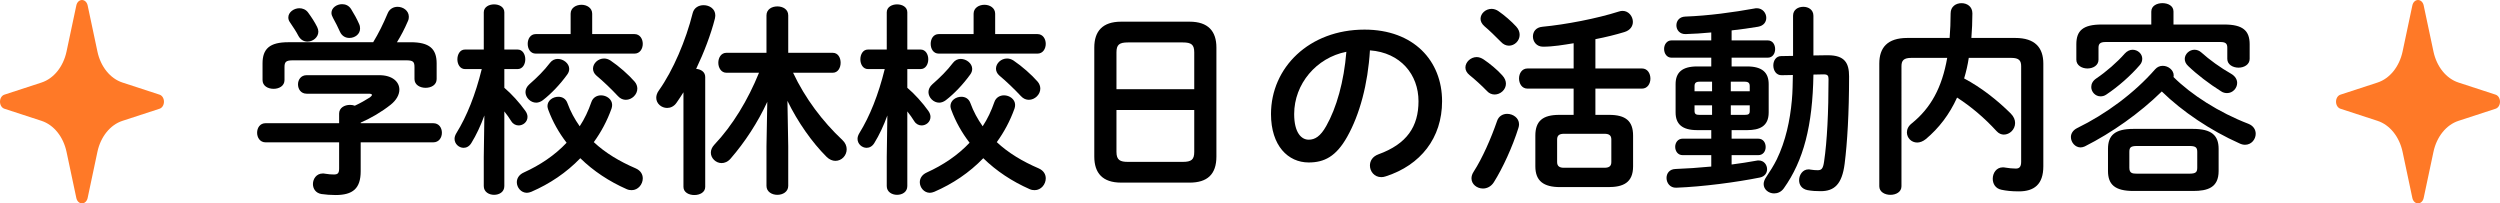 <?xml version="1.0" encoding="utf-8"?>
<!-- Generator: Adobe Illustrator 16.0.0, SVG Export Plug-In . SVG Version: 6.00 Build 0)  -->
<!DOCTYPE svg PUBLIC "-//W3C//DTD SVG 1.1//EN" "http://www.w3.org/Graphics/SVG/1.1/DTD/svg11.dtd">
<svg version="1.1" id="レイヤー_1" xmlns="http://www.w3.org/2000/svg" xmlns:xlink="http://www.w3.org/1999/xlink" x="0px"
	 y="0px" width="272.967px" height="22.207px" viewBox="0 0 272.967 22.207" enable-background="new 0 0 272.967 22.207"
	 xml:space="preserve">
<g>
	<g>
		<path d="M37.027,12.408c0-0.645,0.594-0.955,1.188-0.955c0.176,0,0.352,0.022,0.528,0.089c0.616-0.289,1.166-0.6,1.65-0.911
			c0.132-0.111,0.22-0.2,0.22-0.267c0-0.089-0.132-0.133-0.352-0.133h-6.777c-0.638,0-0.946-0.511-0.946-1.022
			c0-0.489,0.308-1,0.946-1h7.921c1.453,0,2.201,0.733,2.201,1.578c0,0.555-0.33,1.155-0.946,1.644
			c-1.012,0.8-2.156,1.466-3.278,1.955v0.066h7.921c0.638,0,0.946,0.512,0.946,1.045c0,0.511-0.308,1.044-0.946,1.044h-7.921v3.154
			c0,1.889-0.858,2.6-2.75,2.6c-0.55,0-1.056-0.044-1.54-0.111c-0.638-0.11-0.924-0.6-0.924-1.089c0-0.555,0.374-1.154,1.078-1.154
			c0.066,0,0.154,0,0.22,0.021c0.396,0.066,0.704,0.089,0.99,0.089c0.44,0,0.572-0.155,0.572-0.666v-2.844h-8.031
			c-0.616,0-0.924-0.533-0.924-1.044c0-0.533,0.308-1.045,0.924-1.045h8.031V12.408z M40.746,4.61
			c0.594-0.978,1.078-1.955,1.584-3.155c0.198-0.488,0.638-0.711,1.078-0.711c0.616,0,1.232,0.422,1.232,1.089
			c0,0.155-0.022,0.311-0.11,0.489c-0.352,0.822-0.748,1.578-1.188,2.289h1.496c2.046,0,2.838,0.711,2.838,2.311v1.71
			c0,0.644-0.594,0.956-1.21,0.956c-0.594,0-1.21-0.312-1.21-0.956V7.32c0-0.577-0.154-0.733-0.902-0.733H31.988
			c-0.748,0-0.924,0.156-0.924,0.733v1.422c0,0.645-0.594,0.956-1.188,0.956c-0.616,0-1.21-0.311-1.21-0.956V6.921
			c0-1.6,0.792-2.311,2.816-2.311H40.746z M34.628,2.944c0.088,0.178,0.132,0.355,0.132,0.511c0,0.622-0.594,1.088-1.188,1.088
			c-0.396,0-0.77-0.2-1.012-0.667c-0.176-0.355-0.55-0.933-0.902-1.444c-0.132-0.178-0.176-0.355-0.176-0.533
			c0-0.555,0.594-1,1.21-1c0.33,0,0.704,0.133,0.946,0.466C34.013,1.877,34.364,2.411,34.628,2.944z M39.205,2.61
			c0.088,0.178,0.11,0.355,0.11,0.511c0,0.622-0.572,1.022-1.167,1.022c-0.418,0-0.814-0.2-1.034-0.688
			c-0.198-0.467-0.484-1-0.748-1.489c-0.11-0.2-0.176-0.377-0.176-0.555c0-0.556,0.572-0.956,1.166-0.956
			c0.374,0,0.748,0.156,0.99,0.555C38.655,1.5,38.985,2.1,39.205,2.61z"/>
		<path d="M50.776,7.543c-0.55,0-0.836-0.533-0.836-1.066s0.286-1.066,0.814-1.066h2.068V1.344c0-0.578,0.572-0.867,1.123-0.867
			c0.572,0,1.122,0.289,1.122,0.867V5.41h1.452c0.55,0,0.836,0.533,0.836,1.066s-0.286,1.066-0.836,1.066h-1.452v2.044
			c0.792,0.666,1.65,1.622,2.288,2.51c0.176,0.245,0.242,0.466,0.242,0.667c0,0.556-0.484,0.933-0.968,0.933
			c-0.286,0-0.594-0.133-0.792-0.444c-0.22-0.355-0.484-0.733-0.77-1.088v8.153c0,0.645-0.55,0.955-1.122,0.955
			c-0.55,0-1.123-0.311-1.123-0.955v-3.199l0.066-4.51c-0.396,1.088-0.88,2.133-1.43,3.021c-0.22,0.355-0.528,0.511-0.836,0.511
			c-0.506,0-0.99-0.422-0.99-0.978c0-0.2,0.066-0.4,0.198-0.622c1.144-1.844,2.09-4.221,2.772-6.998H50.776z M69.413,18.385
			c0.55,0.244,0.77,0.666,0.77,1.089c0,0.644-0.506,1.288-1.21,1.288c-0.176,0-0.352-0.022-0.55-0.111
			c-1.915-0.844-3.631-1.978-5.061-3.377c-1.518,1.577-3.344,2.8-5.347,3.666c-0.176,0.066-0.33,0.111-0.484,0.111
			c-0.638,0-1.1-0.578-1.1-1.155c0-0.4,0.22-0.822,0.77-1.066c1.76-0.8,3.366-1.866,4.665-3.244
			c-0.836-1.088-1.518-2.288-2.002-3.599c-0.044-0.134-0.088-0.267-0.088-0.4c0-0.622,0.594-1.021,1.188-1.021
			c0.418,0,0.814,0.2,0.99,0.688c0.33,0.911,0.792,1.755,1.342,2.533c0.528-0.8,0.946-1.688,1.276-2.644
			c0.176-0.511,0.616-0.733,1.056-0.733c0.594,0,1.21,0.422,1.21,1.044c0,0.133-0.022,0.267-0.066,0.399
			c-0.484,1.355-1.144,2.577-1.936,3.666C66.09,16.696,67.652,17.629,69.413,18.385z M60.897,6.432c0.616,0,1.254,0.489,1.254,1.089
			c0,0.2-0.066,0.422-0.22,0.622c-0.77,1.066-1.716,2.066-2.662,2.799c-0.242,0.178-0.484,0.267-0.726,0.267
			c-0.616,0-1.167-0.555-1.167-1.155c0-0.289,0.132-0.6,0.44-0.867c0.814-0.711,1.584-1.466,2.244-2.333
			C60.281,6.565,60.589,6.432,60.897,6.432z M69.28,3.722c0.594,0,0.902,0.533,0.902,1.066s-0.308,1.066-0.902,1.066H58.499
			c-0.594,0-0.88-0.533-0.88-1.066s0.286-1.066,0.88-1.066h3.806V1.5c0-0.645,0.594-0.978,1.188-0.978
			c0.572,0,1.166,0.333,1.166,0.978v2.222H69.28z M69.28,8.898c0.22,0.245,0.308,0.533,0.308,0.778c0,0.644-0.594,1.222-1.254,1.222
			c-0.286,0-0.594-0.111-0.858-0.4c-0.704-0.755-1.606-1.622-2.354-2.244c-0.264-0.223-0.374-0.511-0.374-0.756
			c0-0.577,0.55-1.11,1.21-1.11c0.22,0,0.462,0.066,0.704,0.222C67.586,7.231,68.642,8.165,69.28,8.898z"/>
		<path d="M74.624,10.075c-0.242,0.4-0.506,0.778-0.748,1.133c-0.286,0.422-0.682,0.578-1.034,0.578
			c-0.616,0-1.188-0.467-1.188-1.111c0-0.245,0.088-0.533,0.286-0.8c1.562-2.2,2.949-5.465,3.697-8.464
			c0.154-0.578,0.66-0.845,1.188-0.845c0.638,0,1.276,0.4,1.276,1.111c0,0.111-0.022,0.222-0.044,0.355
			c-0.44,1.732-1.188,3.688-2.046,5.487C76.538,7.565,77,7.854,77,8.409v11.997c0,0.6-0.594,0.889-1.188,0.889
			c-0.594,0-1.188-0.289-1.188-0.889V10.075z M86.065,15.985v4.31c0,0.645-0.594,0.978-1.188,0.978s-1.188-0.333-1.188-0.978v-4.31
			l0.088-4.866c-1.034,2.244-2.442,4.399-4.005,6.199c-0.308,0.355-0.66,0.488-0.99,0.488c-0.616,0-1.167-0.533-1.167-1.133
			c0-0.289,0.11-0.577,0.374-0.866c2.002-2.111,3.675-4.888,4.885-7.865h-3.564c-0.572,0-0.88-0.555-0.88-1.088
			c0-0.555,0.308-1.088,0.88-1.088h4.379V1.678c0-0.667,0.594-0.978,1.188-0.978s1.188,0.311,1.188,0.978v4.088h4.863
			c0.572,0,0.858,0.533,0.858,1.088c0,0.533-0.286,1.088-0.858,1.088h-4.334c1.32,2.8,3.212,5.31,5.391,7.354
			c0.33,0.312,0.462,0.667,0.462,1c0,0.689-0.55,1.267-1.232,1.267c-0.308,0-0.66-0.134-0.968-0.444
			c-1.584-1.577-3.146-3.799-4.269-6.109L86.065,15.985z"/>
		<path d="M94.776,7.543c-0.55,0-0.836-0.533-0.836-1.066s0.286-1.066,0.814-1.066h2.068V1.344c0-0.578,0.572-0.867,1.123-0.867
			c0.572,0,1.122,0.289,1.122,0.867V5.41h1.452c0.55,0,0.836,0.533,0.836,1.066s-0.286,1.066-0.836,1.066h-1.452v2.044
			c0.792,0.666,1.65,1.622,2.288,2.51c0.176,0.245,0.242,0.466,0.242,0.667c0,0.556-0.484,0.933-0.968,0.933
			c-0.286,0-0.594-0.133-0.792-0.444c-0.22-0.355-0.484-0.733-0.77-1.088v8.153c0,0.645-0.55,0.955-1.122,0.955
			c-0.55,0-1.123-0.311-1.123-0.955v-3.199l0.066-4.51c-0.396,1.088-0.88,2.133-1.43,3.021c-0.22,0.355-0.528,0.511-0.836,0.511
			c-0.506,0-0.99-0.422-0.99-0.978c0-0.2,0.066-0.4,0.198-0.622c1.144-1.844,2.09-4.221,2.772-6.998H94.776z M113.413,18.385
			c0.55,0.244,0.77,0.666,0.77,1.089c0,0.644-0.506,1.288-1.21,1.288c-0.176,0-0.352-0.022-0.55-0.111
			c-1.915-0.844-3.631-1.978-5.061-3.377c-1.518,1.577-3.344,2.8-5.347,3.666c-0.176,0.066-0.33,0.111-0.484,0.111
			c-0.638,0-1.1-0.578-1.1-1.155c0-0.4,0.22-0.822,0.77-1.066c1.76-0.8,3.366-1.866,4.665-3.244
			c-0.836-1.088-1.518-2.288-2.002-3.599c-0.044-0.134-0.088-0.267-0.088-0.4c0-0.622,0.594-1.021,1.188-1.021
			c0.418,0,0.814,0.2,0.99,0.688c0.33,0.911,0.792,1.755,1.342,2.533c0.528-0.8,0.946-1.688,1.276-2.644
			c0.176-0.511,0.616-0.733,1.056-0.733c0.594,0,1.21,0.422,1.21,1.044c0,0.133-0.022,0.267-0.066,0.399
			c-0.484,1.355-1.144,2.577-1.936,3.666C110.09,16.696,111.652,17.629,113.413,18.385z M104.897,6.432
			c0.616,0,1.254,0.489,1.254,1.089c0,0.2-0.066,0.422-0.22,0.622c-0.77,1.066-1.716,2.066-2.662,2.799
			c-0.242,0.178-0.484,0.267-0.726,0.267c-0.616,0-1.167-0.555-1.167-1.155c0-0.289,0.132-0.6,0.44-0.867
			c0.814-0.711,1.584-1.466,2.244-2.333C104.281,6.565,104.589,6.432,104.897,6.432z M113.28,3.722c0.594,0,0.902,0.533,0.902,1.066
			s-0.308,1.066-0.902,1.066h-10.781c-0.594,0-0.88-0.533-0.88-1.066s0.286-1.066,0.88-1.066h3.806V1.5
			c0-0.645,0.594-0.978,1.188-0.978c0.572,0,1.166,0.333,1.166,0.978v2.222H113.28z M113.28,8.898
			c0.22,0.245,0.308,0.533,0.308,0.778c0,0.644-0.594,1.222-1.254,1.222c-0.286,0-0.594-0.111-0.858-0.4
			c-0.704-0.755-1.606-1.622-2.354-2.244c-0.264-0.223-0.374-0.511-0.374-0.756c0-0.577,0.55-1.11,1.21-1.11
			c0.22,0,0.462,0.066,0.704,0.222C111.586,7.231,112.642,8.165,113.28,8.898z"/>
		<path d="M122.409,19.939c-2.024,0-2.927-1.044-2.927-2.844V5.188c0-1.777,0.902-2.821,2.927-2.821h7.481
			c2.024,0,2.926,1.044,2.926,2.821v11.908c0,1.955-1.012,2.844-2.926,2.844H122.409z M130.396,5.721
			c0-0.844-0.308-1.088-1.254-1.088h-5.985c-0.946,0-1.254,0.245-1.254,1.088v4.021h8.493V5.721z M129.142,17.674
			c0.946,0,1.254-0.245,1.254-1.089v-4.577h-8.493v4.577c0,0.911,0.418,1.089,1.254,1.089H129.142z"/>
		<path d="M138.776,12.453c0-5.065,4.158-9.22,10.209-9.22c5.369,0,8.471,3.399,8.471,7.82c0,4.021-2.354,6.977-6.139,8.198
			c-0.176,0.066-0.352,0.089-0.506,0.089c-0.748,0-1.232-0.622-1.232-1.267c0-0.488,0.264-0.978,0.924-1.222
			c3.125-1.133,4.379-3.044,4.379-5.799c0-2.91-1.958-5.31-5.303-5.554c-0.22,3.688-1.122,7.021-2.486,9.441
			c-1.21,2.155-2.508,2.8-4.203,2.8C140.646,17.74,138.776,15.919,138.776,12.453z M141.306,12.453c0,2.044,0.793,2.799,1.584,2.799
			c0.683,0,1.277-0.355,1.915-1.488c1.122-1.978,1.937-4.844,2.2-8.109C143.727,6.299,141.306,9.165,141.306,12.453z"/>
		<path d="M164.032,8.231c0.286,0.311,0.396,0.622,0.396,0.911c0,0.644-0.595,1.177-1.232,1.177c-0.286,0-0.594-0.111-0.836-0.377
			c-0.551-0.578-1.387-1.333-1.893-1.733c-0.33-0.267-0.463-0.555-0.463-0.844c0-0.578,0.572-1.133,1.232-1.133
			c0.242,0,0.506,0.089,0.771,0.267C162.668,6.943,163.504,7.632,164.032,8.231z M164.56,12.431c0.639,0,1.299,0.444,1.299,1.133
			c0,0.133-0.021,0.267-0.066,0.4c-0.638,2.043-1.716,4.398-2.684,5.932c-0.309,0.488-0.771,0.688-1.188,0.688
			c-0.66,0-1.255-0.467-1.255-1.11c0-0.223,0.066-0.467,0.242-0.733c0.947-1.467,1.893-3.622,2.553-5.532
			C163.636,12.675,164.099,12.431,164.56,12.431z M165.55,2.899c0.287,0.311,0.375,0.622,0.375,0.911
			c0,0.644-0.551,1.177-1.166,1.177c-0.309,0-0.617-0.133-0.881-0.422c-0.594-0.6-1.275-1.266-1.782-1.688
			c-0.308-0.267-0.44-0.555-0.44-0.822c0-0.578,0.551-1.088,1.211-1.088c0.242,0,0.527,0.089,0.77,0.267
			C164.274,1.678,165.022,2.322,165.55,2.899z M171.821,9.676h-5.039c-0.615,0-0.924-0.556-0.924-1.111
			c0-0.533,0.309-1.088,0.924-1.088h5.039V4.721c-1.101,0.178-2.223,0.377-3.345,0.377c-0.704,0-1.101-0.555-1.101-1.11
			c0-0.511,0.309-1,1.035-1.066c2.552-0.245,5.919-0.889,8.361-1.667c0.132-0.044,0.264-0.067,0.396-0.067
			c0.66,0,1.122,0.6,1.122,1.2c0,0.444-0.264,0.911-0.924,1.11c-0.946,0.289-2.024,0.556-3.169,0.778v3.199h5.083
			c0.616,0,0.924,0.555,0.924,1.111c0,0.533-0.308,1.089-0.924,1.089h-5.083v2.866h1.497c1.804,0,2.618,0.667,2.618,2.266v3.354
			c0,1.8-1.101,2.267-2.707,2.267h-5.259c-1.804,0-2.706-0.667-2.706-2.267v-3.354c0-1.6,0.814-2.266,2.618-2.266h1.562V9.676z
			 M175.188,18.317c0.507,0,0.748-0.178,0.748-0.621v-2.467c0-0.444-0.241-0.622-0.748-0.622h-4.423
			c-0.506,0-0.748,0.178-0.748,0.622v2.467c0,0.488,0.309,0.621,0.748,0.621H175.188z"/>
		<path d="M186.847,6.299h-4.335c-0.528,0-0.814-0.467-0.814-0.956c0-0.466,0.286-0.933,0.814-0.933h4.335V3.544
			c-0.969,0.089-1.915,0.155-2.795,0.178c-0.66,0.022-1.012-0.467-1.012-0.956c0-0.466,0.308-0.933,0.968-0.956
			c2.509-0.089,5.259-0.466,7.591-0.889c0.066-0.022,0.154-0.022,0.221-0.022c0.638,0,1.034,0.533,1.034,1.044
			c0,0.444-0.265,0.866-0.902,0.978c-0.924,0.155-1.893,0.289-2.883,0.399V4.41h3.938c0.551,0,0.814,0.467,0.814,0.955
			c0,0.467-0.264,0.934-0.814,0.934h-3.938v0.955h1.694c1.65,0,2.354,0.667,2.354,1.933v3.088c0,1.533-1.012,1.933-2.354,1.933
			h-1.694v0.933h2.904c0.551,0,0.814,0.444,0.814,0.911c0,0.444-0.264,0.889-0.814,0.889h-2.904v1.021
			c0.925-0.11,1.826-0.266,2.729-0.422c0.066-0.021,0.154-0.021,0.22-0.021c0.595,0,0.925,0.488,0.925,0.955
			c0,0.399-0.242,0.8-0.792,0.91c-2.553,0.512-6.205,1-9.132,1.111c-0.682,0.022-1.056-0.533-1.056-1.066
			c0-0.488,0.308-0.955,0.968-0.978c1.188-0.044,2.553-0.134,3.917-0.267V16.94h-3.125c-0.528,0-0.814-0.444-0.814-0.911
			c0-0.444,0.286-0.889,0.814-0.889h3.125v-0.933h-1.541c-1.649,0-2.354-0.667-2.354-1.933V9.187c0-1.266,0.704-1.933,2.354-1.933
			h1.541V6.299z M186.935,9.964V8.92h-1.364c-0.418,0-0.55,0.156-0.55,0.489v0.555H186.935z M186.935,12.542v-1.044h-1.914v0.622
			c0,0.378,0.22,0.422,0.55,0.422H186.935z M188.98,9.964h2.068V9.409c0-0.333-0.132-0.489-0.55-0.489h-1.519V9.964z
			 M190.499,12.542c0.418,0,0.55-0.089,0.55-0.422v-0.622h-2.068v1.044H190.499z M198.002,8.143
			c-0.088,5.576-1.078,9.397-3.234,12.419c-0.286,0.4-0.683,0.556-1.057,0.556c-0.594,0-1.144-0.422-1.144-1.022
			c0-0.222,0.088-0.488,0.286-0.777c0.418-0.622,0.813-1.244,1.144-1.91c0.969-2,1.452-4.244,1.65-6.465
			c0.088-0.911,0.088-1.822,0.11-2.755l-1.21,0.022c-0.616,0.022-0.925-0.533-0.925-1.066c0-0.511,0.286-1.021,0.858-1.021
			l1.298-0.022V1.722c0-0.666,0.551-0.978,1.122-0.978c0.551,0,1.101,0.312,1.101,0.978v4.333l1.452-0.022h0.132
			c1.849,0,2.311,0.866,2.311,2.311c0,3.999-0.198,7.265-0.484,9.531c-0.286,2.266-1.144,2.999-2.618,2.999
			c-0.506,0-0.924-0.022-1.43-0.111c-0.66-0.134-0.925-0.6-0.925-1.089c0-0.577,0.396-1.178,1.013-1.178c0.065,0,0.153,0,0.22,0.022
			c0.286,0.045,0.55,0.067,0.792,0.067c0.418,0,0.594-0.156,0.704-0.956c0.33-2.199,0.484-5.443,0.484-8.998
			c0-0.377-0.11-0.511-0.528-0.511L198.002,8.143z"/>
		<path d="M214.963,6.321c-0.109,0.755-0.286,1.511-0.506,2.244c1.893,1,3.675,2.422,5.083,3.821
			c0.352,0.355,0.483,0.711,0.483,1.044c0,0.711-0.594,1.266-1.231,1.266c-0.265,0-0.551-0.111-0.792-0.377
			c-1.343-1.467-2.795-2.688-4.313-3.666c-0.836,1.844-1.979,3.332-3.41,4.532c-0.33,0.267-0.66,0.378-0.946,0.378
			c-0.638,0-1.122-0.512-1.122-1.111c0-0.333,0.154-0.688,0.528-0.978c2.068-1.666,3.301-3.888,3.872-7.154h-3.916
			c-0.836,0-1.078,0.289-1.078,0.911V20.34c0,0.622-0.594,0.933-1.21,0.933c-0.595,0-1.211-0.311-1.211-0.933V6.943
			c0-1.733,0.881-2.799,3.059-2.799h4.621c0.065-0.844,0.109-1.733,0.109-2.688c0-0.755,0.595-1.11,1.188-1.11
			s1.188,0.355,1.188,1.11c0,0.934-0.044,1.844-0.11,2.688h4.797c2.156,0,3.059,1.066,3.059,2.799v11.219
			c0,1.978-1.013,2.733-2.662,2.733c-0.837,0-1.387-0.067-1.915-0.178c-0.66-0.134-0.946-0.667-0.946-1.2
			c0-0.622,0.396-1.244,1.101-1.244c0.088,0,0.154,0,0.242,0.022c0.396,0.066,0.814,0.111,1.188,0.111s0.571-0.2,0.571-0.733V7.231
			c0-0.622-0.241-0.911-1.078-0.911H214.963z"/>
		<path d="M245.5,13.519c0.551,0.222,0.793,0.644,0.793,1.088c0,0.601-0.463,1.2-1.167,1.2c-0.176,0-0.396-0.045-0.615-0.156
			c-3.146-1.399-6.249-3.487-8.472-5.665c-2.42,2.377-5.457,4.511-8.405,5.999c-0.154,0.066-0.308,0.111-0.462,0.111
			c-0.594,0-1.057-0.556-1.057-1.134c0-0.355,0.198-0.733,0.683-0.978c3.103-1.511,6.227-3.799,8.515-6.42
			c0.242-0.267,0.528-0.377,0.837-0.377c0.594,0,1.188,0.466,1.188,1.044c0,0.044,0,0.111-0.021,0.178
			C239.252,10.342,242.31,12.297,245.5,13.519z M234.895,1.255c0-0.622,0.616-0.911,1.211-0.911c0.615,0,1.21,0.289,1.21,0.911
			v1.422h5.545c2.024,0,2.772,0.667,2.772,2.155v1.6c0,0.622-0.616,0.956-1.211,0.956c-0.616,0-1.231-0.333-1.231-0.956V5.21
			c0-0.444-0.177-0.622-0.748-0.622H229.9c-0.572,0-0.771,0.178-0.771,0.622v1.311c0,0.622-0.594,0.956-1.21,0.956
			c-0.594,0-1.21-0.333-1.21-0.956V4.832c0-1.488,0.726-2.155,2.772-2.155h5.412V1.255z M232.849,5.432
			c0.572,0,1.056,0.444,1.056,0.978c0,0.222-0.065,0.466-0.264,0.689c-0.99,1.155-2.354,2.354-3.652,3.221
			c-0.22,0.156-0.44,0.2-0.639,0.2c-0.571,0-1.012-0.488-1.012-1.021c0-0.333,0.154-0.667,0.55-0.934
			c1.057-0.711,2.289-1.777,3.103-2.71C232.255,5.565,232.562,5.432,232.849,5.432z M232.937,20.851
			c-2.024,0-2.772-0.711-2.772-2.178v-2.421c0-1.467,0.748-2.178,2.772-2.178h6.513c2.024,0,2.795,0.711,2.795,2.178v2.421
			c0,1.822-1.21,2.178-2.795,2.178H232.937z M239.054,18.962c0.682,0,0.857-0.155,0.857-0.645v-1.732
			c0-0.488-0.176-0.645-0.857-0.645h-5.721c-0.683,0-0.837,0.156-0.837,0.645v1.732c0,0.601,0.33,0.645,0.837,0.645H239.054z
			 M243.608,8.054c0.462,0.267,0.66,0.645,0.66,1c0,0.577-0.484,1.11-1.101,1.11c-0.198,0-0.44-0.044-0.66-0.2
			c-1.276-0.8-2.618-1.822-3.586-2.755c-0.265-0.245-0.374-0.511-0.374-0.778c0-0.533,0.506-1,1.056-1
			c0.264,0,0.528,0.089,0.771,0.311C241.21,6.499,242.464,7.409,243.608,8.054z"/>
	</g>
	<path fill="#FF7927" d="M17.427,10.337l-4.056-1.325c-1.338-0.436-2.383-1.731-2.734-3.389L9.57,0.592C9.496,0.242,9.242,0,8.952,0
		C8.661,0,8.408,0.242,8.334,0.592L7.266,5.623C6.914,7.28,5.871,8.576,4.533,9.012l-4.057,1.325C0.195,10.429,0,10.742,0,11.104
		c0,0.36,0.195,0.675,0.477,0.767l4.057,1.324c1.338,0.437,2.381,1.731,2.732,3.39l1.068,5.031c0.074,0.35,0.327,0.592,0.618,0.592
		c0.29,0,0.544-0.242,0.618-0.592l1.066-5.031c0.352-1.658,1.396-2.953,2.734-3.39l4.056-1.324c0.281-0.092,0.477-0.406,0.477-0.767
		C17.903,10.742,17.708,10.429,17.427,10.337z"/>
	<path fill="#FF7927" d="M272.49,10.337l-4.057-1.325c-1.338-0.436-2.381-1.731-2.732-3.389l-1.068-5.031
		C264.561,0.242,264.305,0,264.016,0c-0.291,0-0.545,0.242-0.619,0.592l-1.066,5.031c-0.354,1.657-1.396,2.953-2.734,3.389
		l-4.055,1.325c-0.283,0.092-0.479,0.405-0.479,0.767c0,0.36,0.195,0.675,0.479,0.767l4.055,1.324
		c1.338,0.437,2.381,1.731,2.734,3.39l1.066,5.031c0.074,0.35,0.328,0.592,0.619,0.592c0.289,0,0.545-0.242,0.617-0.592l1.068-5.031
		c0.352-1.658,1.395-2.953,2.732-3.39l4.057-1.324c0.281-0.092,0.477-0.406,0.477-0.767
		C272.967,10.742,272.771,10.429,272.49,10.337z"/>
</g>
</svg>
